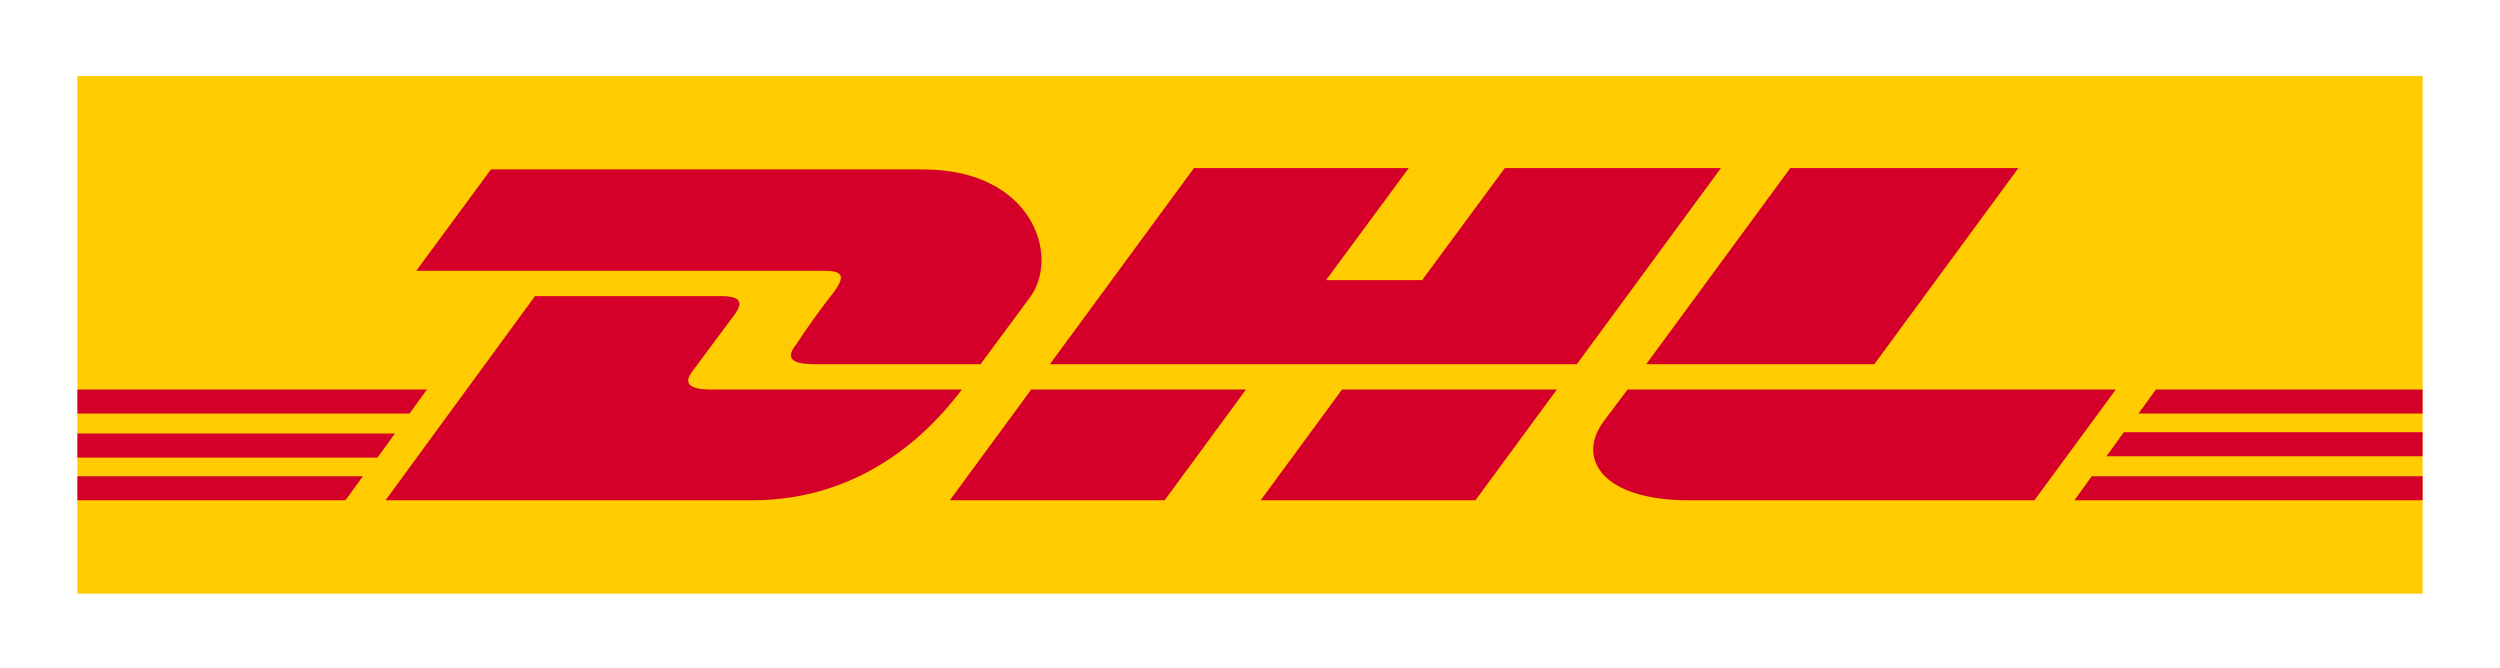 <?xml version="1.0" encoding="utf-8"?>
<!-- Generator: Adobe Illustrator 21.0.2, SVG Export Plug-In . SVG Version: 6.00 Build 0)  -->
<svg version="1.1" id="Ebene_1" xmlns="http://www.w3.org/2000/svg" xmlns:xlink="http://www.w3.org/1999/xlink" x="0px" y="0px"
	 viewBox="0 0 187.4 50.1" style="enable-background:new 0 0 187.4 50.1;" xml:space="preserve">
<style type="text/css">
	.dhl-logo-bkg-color{fill:#FECC00;}
	.dhl-logo-text-color{fill:#D50029;}
</style>
<rect class="dhl-logo-bkg-color" x="5.8" y="5.7" width="175.8" height="38.8" />
<path class="dhl-logo-text-color" d="M62.5,21.9c-0.8,1-2.1,2.8-2.8,3.9c-0.4,0.5-1.1,1.5,1.3,1.5c2.5,0,12.5,0,12.5,0s2-2.7,3.7-5
	c2.3-3.1,0.2-9.6-8-9.6c-7.4,0-32.4,0-32.4,0l-5.6,7.6c0,0,29.1,0,30.6,0C63.3,20.3,63.3,20.8,62.5,21.9z M53.3,29.2
	c-2.4,0-1.7-1-1.3-1.5c0.8-1.1,2.1-2.8,2.9-3.9c0.8-1,0.8-1.6-0.8-1.6c-1.5,0-14,0-14,0L28.9,37.5c0,0,20.1,0,27.5,0
	c9.1,0,14.1-6.2,15.7-8.3C72.1,29.2,55.8,29.2,53.3,29.2z M71.2,37.5h16.1l6.1-8.3l-16.1,0C77.3,29.2,71.2,37.5,71.2,37.5z
	 M112.8,12.6l-6.2,8.4h-7.2l6.2-8.4H89.5L78.7,27.3h39.5l10.8-14.7H112.8z M94.5,37.5h16.1l6.1-8.3h-16.1
	C100.6,29.2,94.5,37.5,94.5,37.5z M5.8,32.5v1.8h22.5l1.3-1.8H5.8z M32,29.2H5.8v1.8h24.9L32,29.2z M5.8,37.5h20.1l1.3-1.8H5.8V37.5
	z M157.9,34.2h23.7v-1.8h-22.4L157.9,34.2z M155.5,37.5h26.1v-1.8h-24.8L155.5,37.5z M161.6,29.2l-1.3,1.8h21.3v-1.8H161.6z
	 M140.5,27.3l10.8-14.7h-17.1c0,0-10.8,14.7-10.8,14.7H140.5z M122,29.2c0,0-1.2,1.6-1.8,2.4c-2,2.7-0.2,5.9,6.4,5.9
	c7.6,0,25.9,0,25.9,0l6.1-8.3L122,29.2L122,29.2z"/>
</svg>
